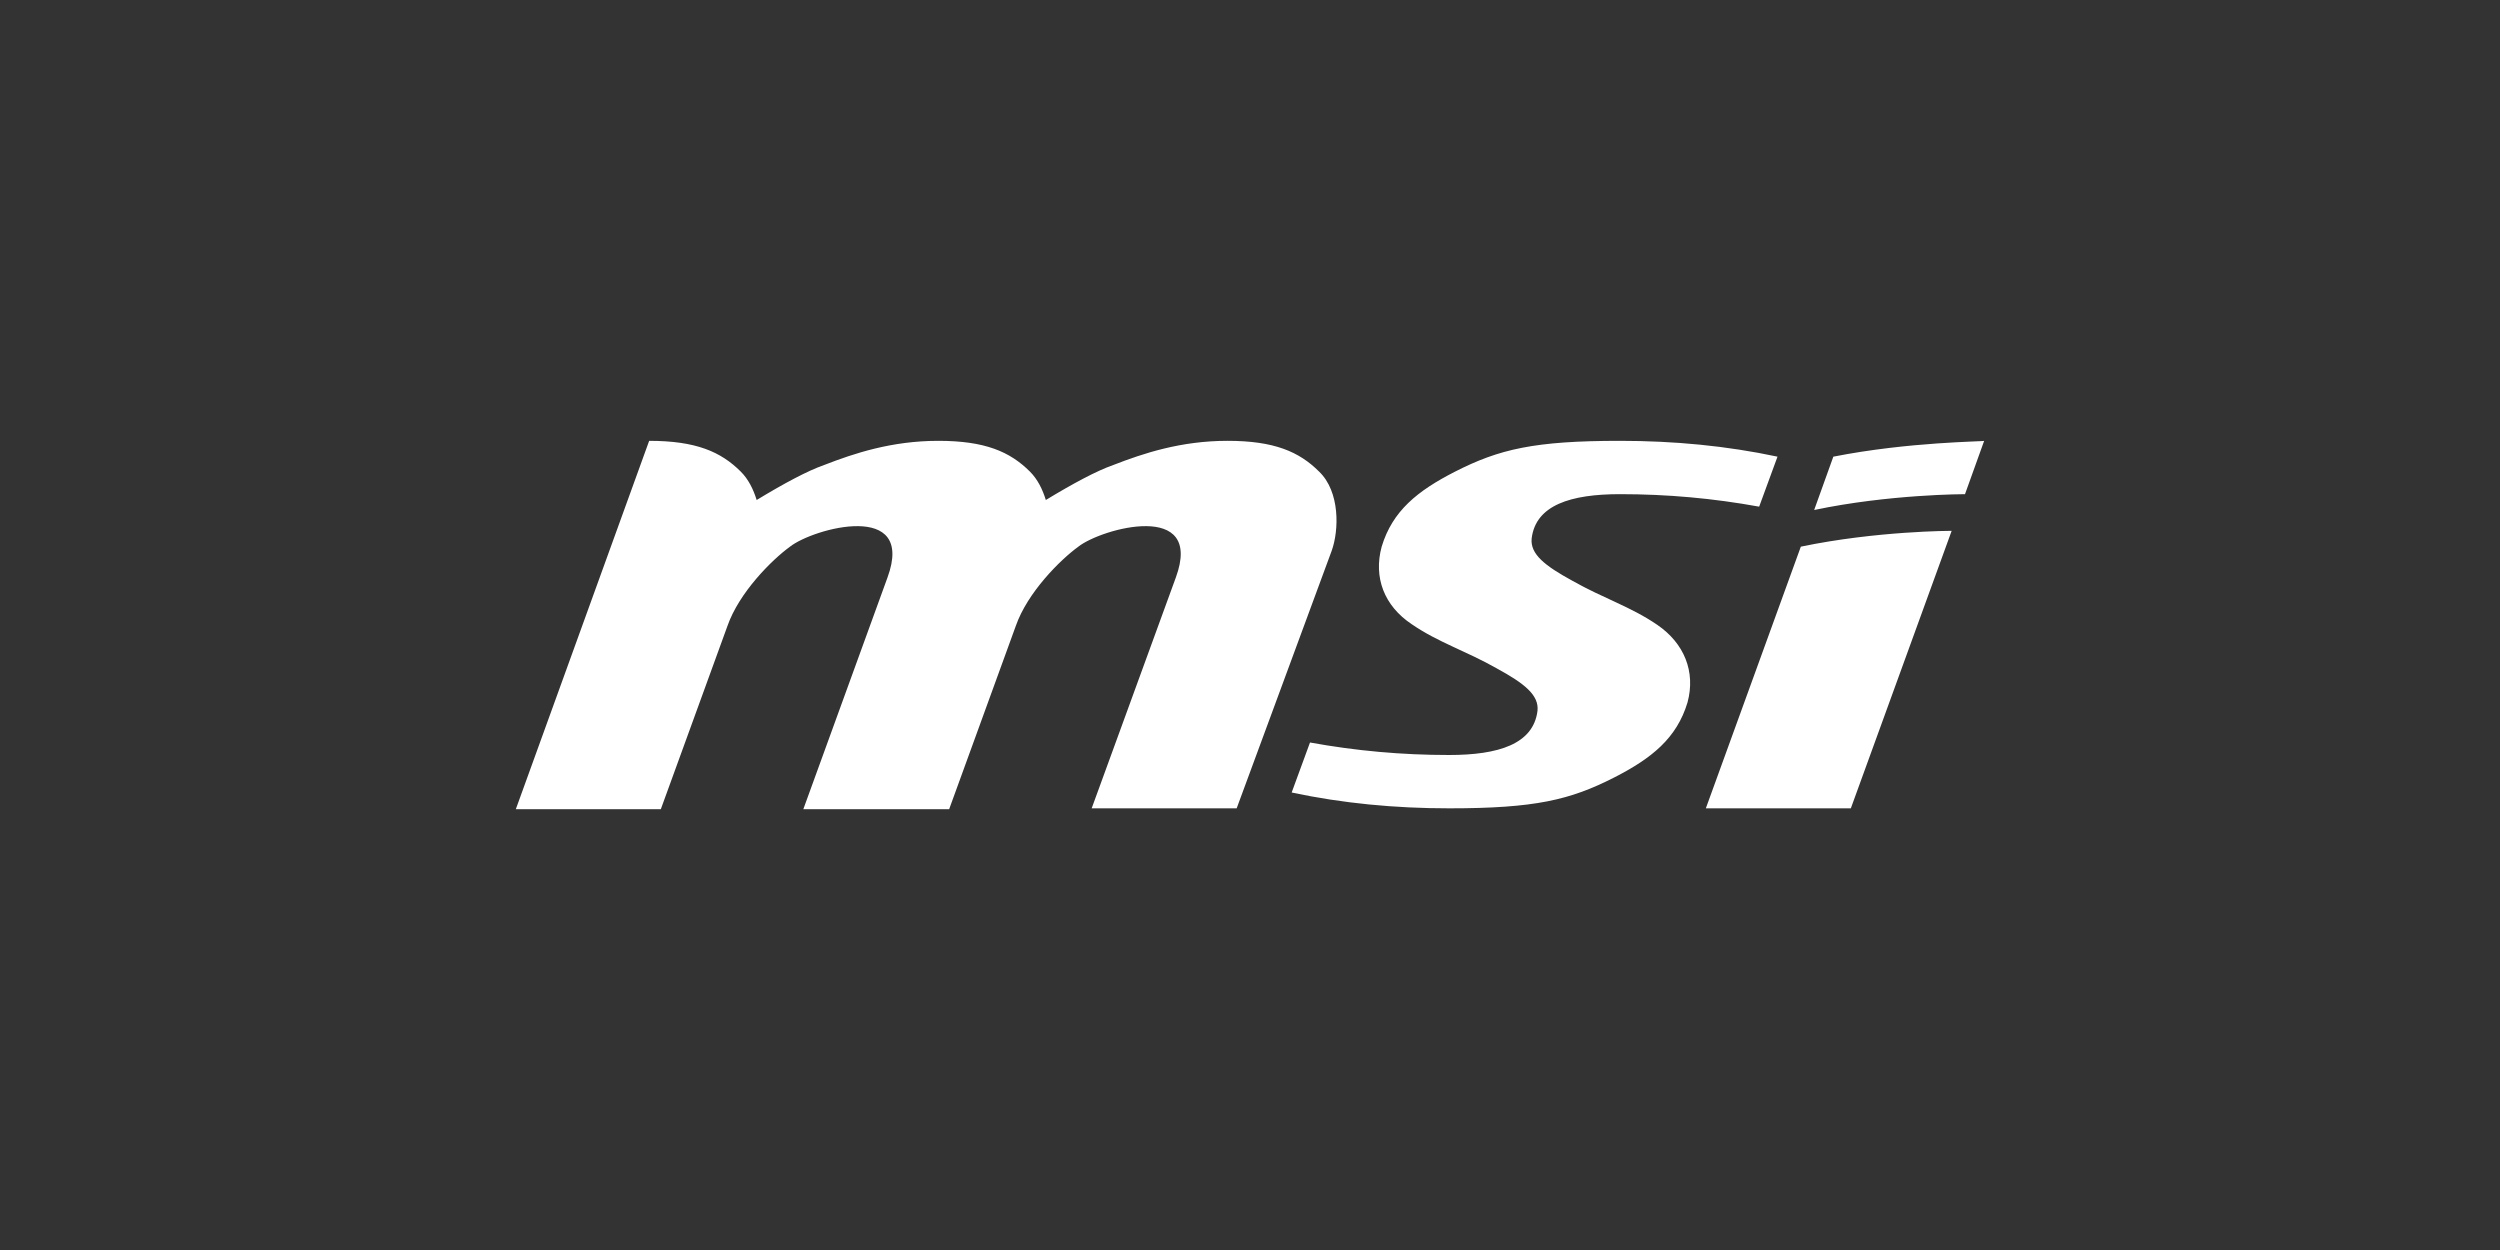 <?xml version="1.0" encoding="utf-8"?>
<!-- Generator: $$$/GeneralStr/196=Adobe Illustrator 27.6.0, SVG Export Plug-In . SVG Version: 6.00 Build 0)  -->
<svg version="1.1" id="Calque_1" xmlns="http://www.w3.org/2000/svg" xmlns:xlink="http://www.w3.org/1999/xlink" x="0px" y="0px"
	 width="300px" height="150px" viewBox="0 0 300 150" style="enable-background:new 0 0 300 150;" xml:space="preserve">
<rect x="0" y="0" width="300" height="150" fill="#333333" stroke="none"/>
<g style="display:none;">
	<rect x="0.3" y="-0.2" style="display:inline;" width="300" height="150"/>
</g>
<g id="INTEL_00000021837727432472825660000001716830770099228602_" style="display:none;">
	<rect x="60" y="41.1" style="display:inline;fill:#0E69B1;" width="13" height="13"/>
	<g style="display:inline;">
		<path style="fill:#FFFFFF;" d="M72.7,109V62H60.4v47H72.7z M154.7,109.4V97.9c-1.8,0-3.3-0.1-4.4-0.3c-1.3-0.2-2.3-0.6-2.9-1.3
			c-0.6-0.6-1.1-1.6-1.3-2.8c-0.2-1.2-0.3-2.7-0.3-4.5V72.6h9V62h-9V43.7h-12.4v45.4c0,3.9,0.3,7.1,1,9.7c0.6,2.6,1.8,4.6,3.3,6.2
			s3.6,2.7,6,3.4c2.5,0.7,5.7,1,9.4,1H154.7L154.7,109.4z M225.6,109V40.1h-12.4V109H225.6z M121.4,66.6C118,62.9,113.1,61,107,61
			c-3,0-5.7,0.6-8.1,1.8s-4.5,2.9-6.1,5l-0.7,0.9V68v-6H79.9v47h12.3V84v1.7c0-0.3,0-0.6,0-0.8c0.1-4.4,1.2-7.7,3.2-9.7
			c2.2-2.2,4.8-3.3,7.8-3.3c3.6,0,6.3,1.1,8.1,3.2c1.8,2.1,2.7,5.2,2.7,9l0,0v0.1l0,0l0,0V109h12.5V82.3
			C126.6,75.6,124.9,70.3,121.4,66.6z M206.7,85.4c0-3.4-0.6-6.5-1.8-9.5c-1.2-2.9-2.9-5.5-5-7.7s-4.7-3.9-7.7-5.2
			c-3-1.2-6.3-1.9-9.8-1.9c-3.4,0-6.6,0.6-9.5,1.9c-3,1.3-5.6,3-7.7,5.2c-2.2,2.2-3.9,4.8-5.2,7.7c-1.3,3-1.9,6.2-1.9,9.5
			c0,3.4,0.6,6.6,1.8,9.5c1.2,3,2.9,5.6,5,7.7c2.1,2.2,4.8,3.9,7.8,5.2c3.1,1.3,6.4,1.9,10.1,1.9c10.5,0,17-4.8,20.9-9.2l-8.9-6.8
			c-1.9,2.2-6.3,5.2-11.9,5.2c-3.5,0-6.4-0.8-8.5-2.4c-2.2-1.6-3.7-3.8-4.4-6.5l-0.1-0.4h36.9v-4.2
			C206.8,85.4,206.7,85.4,206.7,85.4z M170,81.1c0-3.4,3.9-9.4,12.4-9.5c8.5,0,12.5,6,12.5,9.4L170,81.1z"/>
		<path style="fill:#FFFFFF;" d="M239.6,102.8c-0.2-0.6-0.6-1-1-1.4s-0.9-0.7-1.4-1s-1.2-0.4-1.8-0.4s-1.2,0.1-1.8,0.4
			c-0.6,0.2-1,0.6-1.4,1s-0.7,0.9-1,1.4c-0.2,0.6-0.4,1.2-0.4,1.8c0,0.6,0.1,1.2,0.4,1.8c0.2,0.6,0.6,1,1,1.4s0.9,0.7,1.4,1
			c0.6,0.2,1.2,0.4,1.8,0.4s1.2-0.1,1.8-0.4c0.6-0.2,1-0.6,1.4-1s0.7-0.9,1-1.4c0.2-0.6,0.4-1.2,0.4-1.8S239.9,103.4,239.6,102.8z
			 M238.9,106.1c-0.2,0.5-0.5,0.9-0.8,1.2c-0.3,0.3-0.7,0.6-1.2,0.8c-0.5,0.2-0.9,0.3-1.5,0.3c-0.5,0-1-0.1-1.5-0.3
			c-0.5-0.2-0.9-0.5-1.2-0.8s-0.6-0.7-0.8-1.2c-0.2-0.4-0.3-0.9-0.3-1.5c0-0.5,0.1-1,0.3-1.5s0.5-0.9,0.8-1.2
			c0.3-0.3,0.7-0.6,1.2-0.8c0.5-0.2,0.9-0.3,1.5-0.3c0.5,0,1,0.1,1.5,0.3c0.4,0.2,0.9,0.5,1.2,0.8s0.6,0.7,0.8,1.2s0.3,0.9,0.3,1.5
			C239.2,105.1,239.1,105.6,238.9,106.1z M236.3,105c0.4-0.1,0.6-0.2,0.9-0.4c0.2-0.2,0.4-0.6,0.4-1c0-0.5-0.1-0.9-0.5-1.2
			c-0.3-0.3-0.8-0.4-1.4-0.4h-2.1v5.2h1v-2.1h0.7l1.3,2.1h1L236.3,105z M235.8,104.2c-0.1,0-0.3,0-0.5,0h-0.7v-1.5h0.7
			c0.1,0,0.3,0,0.5,0c0.1,0,0.3,0.1,0.4,0.1c0.1,0.1,0.2,0.1,0.3,0.2s0.1,0.2,0.1,0.4c0,0.2-0.1,0.3-0.1,0.4
			c-0.1,0.1-0.2,0.2-0.3,0.2C236.1,104.2,235.9,104.2,235.8,104.2z"/>
	</g>
</g>
<g id="ROG" style="display:none;">
	<rect x="167.2" y="104.3" style="display:inline;fill:#FFFFFF;" width="3.3" height="11.6"/>
	<polygon style="display:inline;fill:#FFFFFF;" points="138.4,114.2 138.4,104.3 135.1,104.3 135.1,114.2 129,114.2 129,104.3 
		125.7,104.3 125.7,114.2 125.7,115.9 129,115.9 135.1,115.9 138.4,115.9 	"/>
	<polygon style="display:inline;fill:#FFFFFF;" points="108.5,114.2 108.4,114.2 108.4,114.2 101,114.2 101,111 109.3,111 
		109.4,111 109.4,111 109.4,109.3 109.3,109.3 101,109.3 101,106.1 108.5,106.1 110.2,104.3 97.6,104.3 97.6,115.9 110.2,115.9 	"/>
	<path style="display:inline;fill:#FFFFFF;" d="M95.4,104.8c-0.1-0.2-0.3-0.4-0.7-0.4H81.5v8.5l3.3,3.4v-10.2h7.1
		c0.1,0,0.2,0.1,0.2,0.2v4.3h-6l9.4,9.6v-4l-3.4-3.5h3.4v-6.6c0-0.1,0-0.2,0-0.3C95.5,105.3,95.4,104.9,95.4,104.8z"/>
	<path style="display:inline;fill:#FFFFFF;" d="M135.2,121.6v11.5h3.3v-6.6l3.4,2.3l0,0l0,0l3.4-2.3v6.6h3.3v-11.5
		c-2.3,1.5-4.5,3.1-6.7,4.7C139.7,124.7,137.4,123.1,135.2,121.6z"/>
	<polygon style="display:inline;fill:#FFFFFF;" points="115.7,126.7 115,126.7 115,131.4 108.7,131.4 108.7,123.3 116.6,123.3 
		118.3,121.6 105.4,121.6 105.4,133.1 118.4,133.1 118.4,128.7 118.4,126.9 118.4,126.7 118.2,126.7 	"/>
	<path style="display:inline;fill:#FFFFFF;" d="M123.3,104.3h-11.4v11.6h3.3v-3.8h8.8v-6.8C124.1,104.8,123.8,104.3,123.3,104.3z
		 M120.7,110.4h-5.5V106h5.3c0.1,0,0.2,0.1,0.2,0.2V110.4z"/>
	<path style="display:inline;fill:#FFFFFF;" d="M151.4,109v-3.7c0-0.5-0.3-0.9-0.8-0.9H140c0,3.9,0,7.7,0,11.6c4.1,0,8.2,0,12.2,0
		c0-1.8,0-3.6,0-5.4v-1.4V109H151.4z M148.9,114.2h-5.6v-3.5h5.6V114.2z M149.1,106.7v2.2v0.2h-0.2h-5.4h-0.2v-0.2v-2.6v-0.2h0.2
		h4.9h0.1h0.3c0.1,0,0.2,0.1,0.2,0.2L149.1,106.7L149.1,106.7z"/>
	<polygon style="display:inline;fill:#FFFFFF;" points="165.9,114.2 157.5,114.2 157.5,104.3 154.1,104.3 154.1,114.2 154.1,115.9 
		154.1,115.9 157.5,115.9 157.5,115.9 164.2,115.9 	"/>
	<polygon style="display:inline;fill:#FFFFFF;" points="183.3,106.1 183.3,106 185,104.3 175.7,104.3 172.4,104.3 172.4,106.1 
		172.4,114.2 172.4,115.9 175.7,115.9 183.3,115.9 183.3,115.9 185,114.2 175.7,114.2 175.7,106.1 	"/>
	<path style="display:inline;fill:#FFFFFF;" d="M202.9,105c0-0.4-0.3-0.7-0.7-0.7h-0.6h-2.7h-4.6H191h-0.7v0.7l0,0v4.6l0,0v2.4l4,4
		h2.1h2.5h3.3h0.7v-10.3l0,0L202.9,105L202.9,105z M199.6,109.1v2.2v2.9h-2.9l0,0h-0.1l-2.9-2.9v-0.1v-2.1v-2.9h2.9h0.2h2.9
		L199.6,109.1L199.6,109.1z"/>
	<polygon style="display:inline;fill:#FFFFFF;" points="215.7,106.1 215.7,106 217.4,104.3 208.2,104.3 204.9,104.3 204.9,106.1 
		204.9,115.9 208.2,115.9 208.2,110.2 215.3,110.2 215.3,110.1 217,108.4 208.2,108.4 208.2,106.1 	"/>
	<path style="display:inline;fill:#FFFFFF;" d="M132.4,121.6c-3.9,0-7.8,0-11.8,0c0,3.8,0,7.7,0,11.5c1.1,0,2.2,0,3.3,0v-4.9h5.9
		v4.9c1.1,0,2.2,0,3.3,0c0-3.6,0-7.2,0-10.8C133.2,121.9,132.9,121.6,132.4,121.6z M129.9,126.5H124v-3.2h5.7c0.1,0,0.2,0.1,0.2,0.2
		V126.5z"/>
	<polygon style="display:inline;fill:#FFFFFF;" points="161.3,123.3 161.3,123.3 163,121.6 153.9,121.6 152.7,121.6 150.5,121.6 
		150.5,133.1 152.2,133.1 153.9,133.1 163,133.1 161.3,131.5 161.3,131.4 153.9,131.4 153.9,128.2 162.3,128.2 162.3,126.5 
		153.9,126.5 153.9,123.3 	"/>
	<path style="display:inline;fill:#FFFFFF;" d="M175.7,128h1.8v-5.6c0-0.4-0.4-0.8-0.8-0.8h-8.8h-2.5h-0.8v11.5h0.8h2.5v-9.7v-0.2
		h0.2h3.5h2.4c0.1,0,0.2,0.1,0.2,0.2v2.5h-5.3l-0.2,0.2l1.6,1.8l0,0l4.6,5.1h4.2l-4.6-5.1L175.7,128L175.7,128z"/>
	<polygon style="display:inline;fill:#FFFFFF;" points="190.6,123.3 190.6,123.3 192.3,121.6 182.9,121.6 180.5,121.6 179.6,121.6 
		179.6,128.3 180.9,128.3 182.9,128.3 188.8,128.3 188.8,131.4 179.3,131.4 181,133.1 181.1,133.1 188.8,133.1 189.9,133.1 
		192.1,133.1 192.1,128.3 192.1,126.5 188.8,126.5 182.9,126.5 182.9,123.3 	"/>
	<path style="display:inline;fill:#FFFFFF;" d="M172.6,81.7c-11.5,2.3-33.2-6.1-33.2-6.1c23.9-15.7,49.5-28.7,76.2-38.8
		c2.4-1.7,3.9-4.3,4.4-7.2c-12.1,1.2-24,4.5-35,9.8c-21.9,10.6-59,36.8-59,36.8c7.3,3.8,14.9,6.9,22.7,9.3c13.1,4,25.4,6.1,31.6,4.7
		c14.1-3.2,29.3-33.6,34.2-47.1c0,0-20.9,8.8-27.5,11.8c-5.7,2.6-27.5,13.1-27.5,13.1l34.2-10.3C193.2,59.1,184.2,79.4,172.6,81.7z"
		/>
	<path style="display:inline;fill:#FFFFFF;" d="M132.5,91.6c-4.1-4.3-7.8-9-11-14c-1.4-2.5,0.4-6,11.6-14.3
		c10.1-7.4,46.5-37.8,81.2-45.9c-14.9-1.5-30,0.2-44.2,5.1c-9.3,2.9-23,15.9-48.2,40.2c-3.4,1.9-15.5-5.2-22.6-8.8
		c0,0,11.6,18.5,15.7,24C119.7,83.7,125.7,88.4,132.5,91.6z"/>
	<path style="display:inline;fill:#FFFFFF;" d="M89.3,67.1c6.1,3.6,12.8,6.3,19.8,7.8c0,0-7-5.6-14.1-11.9c-7.2-6.2-15-13.4-15-13.4
		S85.6,64.7,89.3,67.1z"/>
</g>
<g id="PREDATOR" style="display:none;">
	<polygon style="display:inline;fill:#FFFFFF;" points="185.4,16.9 185.4,69.1 170.4,84.2 170.4,70.8 175.2,65.9 175.2,53 
		167.3,65.2 167.3,108.6 160.2,90.7 152.2,82.6 152.2,27.7 161.4,53.2 176.6,37.9 	"/>
	<polygon style="display:inline;fill:#FFFFFF;" points="115.2,16.9 115.2,69.1 130.2,84.2 130.2,70.8 125.4,65.9 125.4,53 
		133.3,65.2 133.3,108.6 140.4,90.7 148.4,82.6 148.4,27.7 139.2,53.2 124,37.9 	"/>
	<path style="display:inline;fill:#FFFFFF;" d="M184.2,114.9l-2.2,3.8h1v8.4l1.2,2.1h12.5l1.2-2.1V117l-1.2-2.1
		C196.8,114.9,184.2,114.9,184.2,114.9z M187.8,125.4v-6.7h5.5v6.7H187.8z M134.9,114.9l-2.2,3.8h1v10.5h13.7l1.2-2.1V117l-1.2-2.1
		H134.9z M143.9,125.4h-5.5v-6.7h5.5V125.4z M168.7,114.9l-2.2,3.8h5.2v10.9l4.7-2.4v-8.5h3.3l2.2-3.8H168.7z M128.8,124.1l2.2-3.8
		h-7.7v-1.6h6.8l2.2-3.8h-13.7v14.3h10.2l2.2-3.8h-7.6v-1.3C123.4,124.1,128.8,124.1,128.8,124.1z M117.2,118.7l-3.1-3.8h-13.6v14.7
		l4.7-2.4v-8.5h4.8l0.5,0.5l-4.7,4.4l13.1,9.5l-7-8.7L117.2,118.7z M218.6,133.1l-7-8.7l5.3-5.7l-3.1-3.8h-13.6v14.7l4.7-2.4v-8.5
		h4.8l0.5,0.5l-4.7,4.4L218.6,133.1z M152.4,114.9l-2.2,3.8h1v10.9l4.7-2.4v-3h5.1v5.4l4.7-2.4V117l-1.2-2.1H152.4L152.4,114.9z
		 M161,120.5h-5v-1.8h5.1v1.8H161z M99.3,118.7l-3.1-3.8H83.8l-2.2,3.8h1v10.9l4.7-2.4v-3.6l3.4,1.5L99.3,118.7z M87.3,118.7h4.8
		l0.5,0.5l-5.2,3.6L87.3,118.7L87.3,118.7z"/>
</g>
<g id="OMEN" style="display:none;">
	<polygon style="display:inline;fill:#FFFFFF;" points="92.2,74.9 150.2,133.1 150.2,133.1 208.5,74.9 150.2,16.9 	"/>
	<path style="display:inline;" d="M133.8,68.7V81h2.1v-9.1l3.9,1.6l3.9-1.6V81h2.1V68.7l-6.2,2.5L133.8,68.7z M120.3,68
		c-3.7,0-6.6,3-6.6,6.6s3,6.6,6.6,6.6s6.6-3,6.6-6.6S123.9,68,120.3,68 M120.3,79c-2.5,0-4.3-2.1-4.3-4.3c0-2.5,2.1-4.3,4.3-4.3
		c2.5,0,4.3,2.1,4.3,4.3C124.6,77.2,122.6,79,120.3,79 M154.5,81.1h11.2V79h-9.1v-3h7.1v-2h-7.1v-3h9.1v-2h-11.2V81.1z M174.2,69
		v12.1h2.1V71h6.9v10.1h2.1V69H174.2z"/>
</g>
<g id="VICTUS" style="display:none;">
	<g style="display:inline;">
		<g>
			<rect x="111.8" y="115.2" style="fill:#FFFFFF;" width="3" height="17.9"/>
		</g>
		<g>
			<path style="fill:#FFFFFF;" d="M128,115.5c-0.7,0.3-1.4,0.7-1.7,1s-0.7,1-1,1.7s-0.3,1.4-0.3,2v7.4c0,0.7,0,1.4,0.3,2
				c0.3,0.7,0.7,1,1,1.7c0.3,0.3,1,0.7,1.7,1s1.4,0.3,2,0.3h10.1v-3H130c-0.7,0-1-0.3-1.7-0.7c-0.3-0.3-0.7-1-0.7-1.7v-7.4
				c0-0.7,0.3-1,0.7-1.7c0.3-0.3,1-0.7,1.7-0.7h10.1V115H130C129.4,115.2,128.7,115.2,128,115.5"/>
		</g>
		<g>
			<polygon style="fill:#FFFFFF;" points="150.3,117.9 156.4,117.9 156.4,132.8 159.5,132.8 159.5,117.9 165.5,117.9 165.5,115.2 
				150.3,115.2 			"/>
		</g>
		<g>
			<path style="fill:#FFFFFF;" d="M91.2,128l-7.4-12.8l0,0h-3l9.8,17.2c0,0.3,0.3,0.3,0.7,0.3h0.3c0.3,0,0.3,0,0.7-0.3l10.1-17.2h-3
				L91.2,128z"/>
		</g>
		<g>
			<path style="fill:#FFFFFF;" d="M190.5,127.7c0,0.7-0.3,1-0.7,1.7c-0.3,0.3-1,0.7-1.7,0.7h-7.4c-0.7,0-1-0.3-1.7-0.7
				c-0.3-0.3-0.7-1-0.7-1.7v-12.5h-3V128c0,0.7,0,1.4,0.3,2c0.3,0.7,0.7,1,1,1.7c0.3,0.3,1,0.7,1.7,1s1.4,0.3,2,0.3h7.8
				c0.7,0,1.4,0,2-0.3s1-0.7,1.7-1s0.7-1,1-1.7s0.3-1.4,0.3-2v-12.8h-3v12.5H190.5z"/>
		</g>
		<g>
			<path style="fill:#FFFFFF;" d="M219.6,125.7c-0.3-0.7-0.7-1-1-1.7c-0.3-0.3-1-0.7-1.7-1s-1.4-0.3-2-0.3h-6.4
				c-0.7,0-1-0.3-1.7-0.7c-0.3-0.3-0.7-1-0.7-1.7s0.3-1,0.7-1.7c0.3-0.3,1-0.7,1.7-0.7h10.1v-2.7h-10.1c-0.7,0-1.4,0-2,0.3
				c-0.7,0.3-1,0.7-1.7,1s-0.7,1-1,1.7s-0.3,1.4-0.3,2c0,0.7,0,1.4,0.3,2c0.3,0.7,0.7,1,1,1.7s1,0.7,1.7,1s1.4,0.3,2,0.3h6.4
				c0.7,0,1,0.3,1.7,0.7c0.3,0.3,0.7,1,0.7,1.7s-0.3,1-0.7,1.7c-0.3,0.3-1,0.7-1.7,0.7h-11.2v3h11.2c0.7,0,1.4,0,2-0.3
				c0.7-0.3,1-0.7,1.7-1c0.3-0.3,0.7-1,1-1.7s0.3-1.4,0.3-2S219.9,126.4,219.6,125.7"/>
		</g>
	</g>
	<g style="display:inline;">
		<g>
			<g>
				<polygon id="SVGID_1_" style="fill:#FFFFFF;" points="174.3,16.9 150,43.2 125,16.9 76.7,16.9 150,90.5 224.3,16.9 				"/>
			</g>
			<g>
				<g>
					<defs>
						<polygon id="SVGID_00000047033673163675055130000011899135393983172516_" points="174.3,16.9 150,43.2 125,16.9 76.7,16.9 
							150,90.5 224.3,16.9 						"/>
					</defs>
					<clipPath id="SVGID_00000012465413057231174730000002537729768475470500_">
						<use xlink:href="#SVGID_00000047033673163675055130000011899135393983172516_"  style="overflow:visible;"/>
					</clipPath>
					
						<rect x="76.7" y="16.9" style="clip-path:url(#SVGID_00000012465413057231174730000002537729768475470500_);fill:#FFFFFF;" width="147.7" height="73.7"/>
				</g>
			</g>
		</g>
	</g>
</g>
<g id="AMD" style="display:none;">
	<g style="display:inline;">
		<g id="XMLID_00000054261887759305762340000007786802640635064252_">
			<g id="XMLID_00000144295652206692179930000000313640730864342658_">
				<path id="XMLID_00000120553588260841402290000008779108645429090987_" style="fill:#FFFFFF;" d="M102.6,72.6h-10l-3-7.3H73
					l-2.8,7.3h-9.8l15-37.1h10.7L102.6,72.6z M80.8,44.4l-5.4,14.4h11.4L80.8,44.4z"/>
				<path id="XMLID_00000115492367008569876380000004417320222775751082_" style="fill:#FFFFFF;" d="M138.7,35.5h8.1v37.1h-9.3V49.4
					l-10,11.6h-1.4l-10-11.6v23.2h-9.3V35.5h8.1l11.9,13.8L138.7,35.5z"/>
				<path id="XMLID_00000101813185561532026090000000424301970855041928_" style="fill:#FFFFFF;" d="M170.2,35.5
					c13.5,0,20.5,8.4,20.5,18.6c0,10.7-6.7,18.5-21.5,18.5h-15.3V35.5H170.2z M163.1,65.8h6c9.3,0,12.1-6.3,12.1-11.8
					c0-6.4-3.4-11.7-12.2-11.7h-5.9C163.1,42.3,163.1,65.8,163.1,65.8z"/>
			</g>
			<g id="XMLID_00000049213571062428060240000015974422439474722947_">
				<polygon id="XMLID_00000100380264204424614640000000992330976355342248_" style="fill:#FFFFFF;" points="228.3,44.3 209.1,44.3 
					197.5,32.6 239.9,32.6 239.9,75.1 228.3,63.4 				"/>
				<polygon id="XMLID_00000149384356619154414800000012971396637224134036_" style="fill:#FFFFFF;" points="209.1,63.4 209.1,46.6 
					197.1,58.6 197.1,75.5 213.9,75.5 225.9,63.4 				"/>
			</g>
		</g>
	</g>
	<g style="display:inline;">
		<polygon style="fill:#FFFFFF;" points="123.8,96.4 141.9,96.4 123.8,111.9 123.8,117.1 149.8,117.1 149.8,112 131.7,112 
			149.8,96.4 149.8,91.2 123.8,91.2 		"/>
		<polygon style="fill:#FFFFFF;" points="104.7,101.5 97.2,91.2 90.8,91.2 102,106.8 102,117.1 107.2,117.1 107.2,106.8 118.5,91.2 
			112.1,91.2 		"/>
		<g>
			<rect x="157" y="91.2" style="fill:#FFFFFF;" width="26" height="5.2"/>
			<g>
				<polygon style="fill:#FFFFFF;" points="157,101.6 157,117.1 183,117.1 183,112 162.2,112 162.2,106.8 183,106.8 183,101.6 				
					"/>
			</g>
		</g>
		<g>
			<path style="fill:#FFFFFF;" d="M65.6,106.8h9.6l6,10.4h6l-6-10.4l0,0c2.9,0,5.2-2.3,5.2-5.2v-5.2c0-2.9-2.3-5.2-5.2-5.2H60.4v5.2
				h20.4c0.2,0,0.4,0.2,0.4,0.4v4.5c0,0.2-0.2,0.4-0.4,0.4H60.4v5.2v10.4h5.2V106.8z"/>
		</g>
		<polygon style="fill:#FFFFFF;" points="211.7,91.2 211.7,109.2 196.1,91.2 190.9,91.2 190.9,117.1 196.1,117.1 196.1,99.1 
			211.6,117.1 216.8,117.1 216.8,91.2 		"/>
	</g>
</g>
<path id="PS" style="display:none;fill:#FFFFFF;" d="M87.1,98.4c-4.9,3.3-3.3,9.5,7.2,12.5c10.9,3.6,22.7,4.6,34.2,2.6
	c0.7,0,1.3-0.3,1.6-0.3V102l-11.2,3.6c-4.3,1.3-8.6,1.6-12.8,0.7c-3.3-1-2.6-3,1.3-4.6l22.7-7.9V81.6L98.6,92.4
	C94.7,93.8,90.7,95.7,87.1,98.4L87.1,98.4z M163.4,49v31.9c13.5,6.6,24,0,24-17.1c0-17.4-6.2-25.3-24.3-31.6
	c-9.5-3.3-19.4-6.2-29.3-8.2v95l23,6.9V46.1c0-3.6,0-6.2,2.6-5.3C163.1,41.8,163.4,45.4,163.4,49L163.4,49z M206.2,90.8
	c-9.5-3.3-19.7-4.6-29.6-3.6c-5.3,0.3-10.2,1.6-14.8,3.3l-1,0.3v12.8l21.4-7.9c4.3-1.3,8.6-1.6,12.8-0.7c3.3,1,2.6,3-1.3,4.6
	l-32.9,12.2v12.5l45.4-16.8c3.3-1.3,6.2-3,8.9-5.6C217.3,98.7,216.4,94.1,206.2,90.8L206.2,90.8z"/>
<g id="META" transform="translate(1809.62,-3011.432)" style="display:none;">
	<g id="g2714" transform="matrix(0.252,0,0,0.252,-1353.597,2252.553)" style="display:inline;">
		<path id="path763" style="fill:#FFFFFF;" d="M-1348.2,3209.6h38.4l65.3,118.2l65.3-118.2h37.6v194.2h-31.3V3255l-57.3,103h-29.4
			l-57.3-103v148.8h-31.3L-1348.2,3209.6z"/>
		<path id="path765" style="fill:#FFFFFF;" d="M-1040.5,3407.2c-14.5,0-27.3-3.2-38.3-9.6c-11-6.4-19.6-15.3-25.7-26.7
			c-6.1-11.4-9.2-24.4-9.2-39.1c0-14.9,3-28.1,9-39.5c6-11.5,14.4-20.4,25-26.9c10.7-6.5,23-9.7,36.8-9.7s25.6,3.3,35.6,9.8
			c9.9,6.5,17.6,15.6,23,27.4c5.4,11.7,8,25.5,8,41.3v8.6h-106.4c1.9,11.8,6.7,21.2,14.4,27.9c7.6,6.8,17.3,10.2,28.9,10.2
			c9.3,0,17.4-1.4,24.1-4.2c6.7-2.8,13.1-7,19-12.6l16.6,20.4C-996.1,3399.6-1016.4,3407.2-1040.5,3407.2L-1040.5,3407.2z
			 M-1017.6,3292c-6.6-6.7-15.2-10.1-25.8-10.1c-10.4,0-19,3.4-26,10.3c-7,6.8-11.4,16-13.2,27.6h76.3
			C-1007.3,3308-1011,3298.7-1017.6,3292z"/>
		<path id="path767" style="fill:#FFFFFF;" d="M-938.2,3284.7H-967V3259h28.8v-42.4h30.2v42.4h43.8v25.7H-908v65
			c0,10.8,1.8,18.5,5.5,23.2c3.7,4.6,10,6.9,19,6.9c4,0,7.3-0.2,10.1-0.5s5.8-0.8,9.2-1.3v25.4c-3.8,1.1-7.7,1.9-11.6,2.5
			c-4.5,0.7-9,1-13.5,1c-32.6,0-49-17.8-49-53.5L-938.2,3284.7z"/>
		<path id="path769" style="fill:#FFFFFF;" d="M-706.7,3403.7h-29.7v-20.2c-5.3,7.6-12,13.4-20.1,17.5c-8.1,4.1-17.4,6.2-27.7,6.2
			c-12.8,0-24.1-3.3-33.9-9.8c-9.8-6.5-17.6-15.5-23.2-26.9c-5.6-11.4-8.5-24.5-8.5-39.2c0-14.8,2.9-27.9,8.6-39.2
			c5.7-11.4,13.7-20.3,23.8-26.8s21.7-9.7,34.9-9.7c9.9,0,18.8,1.9,26.6,5.8c7.8,3.8,14.5,9.3,19.6,16.3v-18.6h29.7L-706.7,3403.7
			L-706.7,3403.7z M-736.9,3309.7c-3.2-8.2-8.3-14.7-15.3-19.5c-7-4.8-15-7.1-24.2-7.1c-12.9,0-23.3,4.3-30.9,13
			c-7.7,8.7-11.5,20.4-11.5,35.2c0,14.9,3.7,26.7,11.1,35.4c7.4,8.7,17.4,13,30.1,13c9.3,0,17.7-2.4,25-7.2
			c7.3-4.8,12.6-11.3,15.8-19.4L-736.9,3309.7z"/>
		<path id="Logo0" style="fill:#FFFFFF;" d="M-1687,3337.8c0,11.7,2.6,20.8,5.9,26.2c4.4,7.1,11,10.2,17.7,10.2
			c8.7,0,16.6-2.1,31.8-23.3c12.2-16.9,26.6-40.7,36.3-55.6l16.4-25.2c11.4-17.5,24.6-37,39.7-50.2c12.4-10.8,25.7-16.8,39.1-16.8
			c22.5,0,44,13.1,60.4,37.5c18,26.8,26.7,60.6,26.7,95.4c0,20.7-4.1,35.9-11,48c-6.7,11.6-19.8,23.3-41.8,23.3v-33.2
			c18.8,0,23.6-17.3,23.6-37.1c0-28.2-6.6-59.6-21.1-82c-10.3-15.9-23.6-25.6-38.3-25.6c-15.9,0-28.7,12-43,33.3
			c-7.6,11.3-15.5,25.2-24.3,40.8l-9.7,17.2c-19.5,34.5-24.4,42.4-34.1,55.3c-17.1,22.7-31.6,31.3-50.8,31.3
			c-22.7,0-37.1-9.8-46-24.7c-7.3-12.1-10.8-28-10.8-46L-1687,3337.8z"/>
		<path id="Logo1" style="fill:#FFFFFF;" d="M-1694,3243c15.2-23.5,37.2-39.9,62.4-39.9c14.6,0,29.1,4.3,44.3,16.7
			c16.6,13.5,34.2,35.8,56.3,72.5l7.9,13.2c19.1,31.8,29.9,48.1,36.3,55.8c8.2,9.9,13.9,12.9,21.3,12.9c18.8,0,23.6-17.3,23.6-37.1
			l29.3-0.9c0,20.7-4.1,35.9-11,48c-6.7,11.6-19.8,23.3-41.8,23.3c-13.7,0-25.8-3-39.2-15.6c-10.3-9.7-22.4-27-31.6-42.5l-27.6-46.1
			c-13.8-23.1-26.5-40.3-33.9-48.2c-7.9-8.4-18.1-18.5-34.3-18.5c-13.1,0-24.3,9.2-33.6,23.3L-1694,3243z"/>
		<path id="Logo2" style="fill:#FFFFFF;" d="M-1632.1,3236.5c-13.1,0-24.3,9.2-33.6,23.3c-13.2,19.9-21.3,49.5-21.3,78
			c0,11.7,2.6,20.8,5.9,26.2l-28.3,18.6c-7.3-12.1-10.8-28-10.8-46c0-32.9,9-67.1,26.2-93.6c15.2-23.5,37.2-39.9,62.4-39.9
			L-1632.1,3236.5z"/>
	</g>
</g>
<g id="XBOX" style="display:none;">
	<path id="path6965_00000041993633817843856970000004317191601065203109_" style="display:inline;fill:#FFFFFF;" d="M277.9,98.9
		l-17.6-23.7l16.1-21.5h-6l-13.1,17.6l-13.1-17.6h-6l16,21.6L236.6,99h6l14.6-19.6L271.8,99L277.9,98.9"/>
	<path id="path6967_00000180355628836310351440000014524732962471147439_" style="display:inline;fill:#FFFFFF;" d="M158,98.9
		l-17.6-23.7l16-21.5h-6l-13.1,17.6l-13.1-17.6h-6l16.1,21.6L116.7,99h6l14.6-19.6L151.9,99L158,98.9"/>
	<path id="path6969_00000152234649349732603720000002538915980678654354_" style="display:inline;fill:#FFFFFF;" d="M179,94.1h-13.5
		V77.7H179c5.1,0,11.2,1.4,11.2,7.9C190.2,93,183.2,94.1,179,94.1z M165.6,58.3H179c3.6,0,9.7,0.9,9.7,7.2c0,4.7-3.6,7.6-9.7,7.6
		h-13.5V58.3H165.6z M191.4,76.9c-1-0.8-2-1.4-3-1.9c3.3-1.8,5.5-5.2,5.5-9c0-2.9-1.1-12.3-14.9-12.3h-18.6v19.5h-6.2
		c-0.8,1-2.6,3.5-3.3,4.5h9.5v21.2H179c10.1,0,16.3-5.1,16.3-13.2C195.4,82.1,194,79,191.4,76.9"/>
	<path id="path6971_00000005975090078203167150000003712387113048309688_" style="display:inline;fill:#FFFFFF;" d="M219.5,95.1
		c-9.8,0-16.7-7.7-16.7-18.9s6.9-18.9,16.7-18.9s16.6,7.7,16.6,18.9C236.1,87.3,229.3,95.1,219.5,95.1z M219.5,52.6
		c-12.9,0-21.9,9.7-21.9,23.6s9,23.6,21.9,23.6c12.8,0,21.8-9.7,21.8-23.6S232.3,52.6,219.5,52.6"/>
	
		<g id="g4146_00000176032397039584935110000006465615460013882760_" transform="translate(-1.013 3.163) scale(.231)" style="display:inline;">
		<path id="path4148_00000180364637195309206500000015019310787751922049_" style="fill:#FFFFFF;" d="M252.3,477.1
			c-25.6-2.4-51.6-11.7-74-26.3c-18.7-12.2-22.9-17.2-22.9-27.3c0-20.1,22.1-55.4,59.9-95.6c21.5-22.8,51.4-49.6,54.6-48.9
			c6.3,1.4,56.6,50.5,75.4,73.6c29.8,36.6,43.5,66.6,36.5,79.9c-5.3,10.2-38.1,30-62.2,37.6C299.9,476.5,273.8,479.1,252.3,477.1z
			 M130.2,402.6c-15.5-23.9-23.4-47.4-27.2-81.4c-1.3-11.2-0.8-17.6,2.9-40.7c4.6-28.7,20.9-61.9,40.5-82.4
			c8.4-8.7,9.1-8.9,19.3-5.5c12.4,4.2,25.6,13.3,46.1,31.9l12,10.8l-6.5,8c-30.3,37.3-62.3,90.1-74.4,122.8
			c-6.6,17.7-9.2,35.6-6.4,43C138.3,414.3,136.6,412.4,130.2,402.6z M402.9,406.7c1.5-7.5-0.4-21.3-5-35.2
			c-9.8-30.1-42.8-86.1-73-124.2l-9.5-12l10.3-9.5c13.5-12.4,22.8-19.8,32.9-26.1c8-5,19.3-9.3,24.2-9.3c3,0,13.6,11,22.2,23
			c13.3,18.6,23,41.2,27.9,64.7c3.2,15.2,3.4,47.7,0.5,62.8c-2.4,12.4-7.5,28.5-12.5,39.5c-3.7,8.2-13,24.1-17.1,29.3
			C401.8,412.4,401.8,412.4,402.9,406.7L402.9,406.7z M255.1,184.8c-14-7.1-35.5-14.7-47.4-16.8c-4.2-0.7-11.3-1.1-15.8-0.9
			c-9.8,0.5-9.4,0,6.4-7.4c13.1-6.2,24-9.8,38.8-12.9c16.7-3.5,48-3.6,64.4-0.1c17.7,3.7,38.6,11.5,50.3,18.8l3.5,2.1l-8-0.4
			c-15.9-0.8-39.1,5.6-64.1,17.8c-7.5,3.7-14,6.6-14.5,6.5C268.2,191.3,262.1,188.3,255.1,184.8z"/>
	</g>
</g>
<path id="NINTENDO" style="display:none;fill:#FFFFFF;" d="M61.4,61.6h8l11.1,18.2V61.6h8v26.2h-8L69.4,69.6v18.2h-8V61.6L61.4,61.6
	L61.4,61.6z M131.7,64.4h7.8v3.5h4.2v2.6h-4.2v17.3h-7.8V70.5h-4.2v-2.6h4.2V64.4L131.7,64.4L131.7,64.4z M92.9,70.5h7.8v17.3h-7.8
	V70.5L92.9,70.5L92.9,70.5z M92.8,61.6h7.8V67h-7.8V61.6L92.8,61.6L92.8,61.6z M231.5,79c0,0,0,2.6,0,3.6c0,2.8-1.6,4-3.1,4
	c-1.6,0-3.1-1.2-3.1-4c0-1,0-3.8,0-3.8s0-2.6,0-3.6c0-2.8,1.6-3.8,3.1-3.8c1.6,0,3.1,1.2,3.1,3.8C231.5,76.4,231.5,78.3,231.5,79
	L231.5,79L231.5,79L231.5,79z M228.4,69.3c-6.2,0-11.3,4.3-11.3,9.7c0,5.4,5,9.7,11.3,9.7c6.2,0,11.3-4.3,11.3-9.7
	S234.6,69.3,228.4,69.3L228.4,69.3z M206.9,61.6h7.6v26.2h-7.6c0,0,0-0.9,0-1c-4.2,2.8-9.9,1.6-12.6-2.6c-1-1.6-1.6-3.5-1.6-5.4
	c0.2-5.2,4.5-9.2,9.5-9.2h0.2c1.6,0.2,3.1,0.7,4.3,1.6L206.9,61.6L206.9,61.6L206.9,61.6z M206.9,79v-3.1c0.2-1.7-1-3.1-2.8-3.3
	s-3.1,1-3.3,2.8c0,0.2,0,0.3,0,0.7c0,0.9,0,3.1,0,3.1s0,2.1,0,3.1c-0.2,1.7,1,3.1,2.8,3.3c1.7,0.2,3.1-1,3.3-2.8c0-0.2,0-0.5,0-0.7
	C206.9,81,206.9,79,206.9,79L206.9,79z M118.7,69.6c4.7-0.2,8.5,3.5,8.7,8.1c0,0.2,0,0.3,0,0.7c0,1.2,0,9.5,0,9.5h-7.6V76.5
	c-0.2-1.9-1.7-3.3-3.5-3.1c-1.9,0-3.5,1.4-3.6,3.1c0,0.7,0,11.4,0,11.4H105V70.6h7.6c0,0,0,1.4,0,1.9
	C114.2,70.6,116.3,69.8,118.7,69.6L118.7,69.6L118.7,69.6z M181.6,69.6c4.7-0.2,8.5,3.5,8.7,8.1c0,0.2,0,0.3,0,0.7
	c0,1.2,0,9.5,0,9.5h-7.6V76.5c-0.2-1.9-1.7-3.3-3.5-3.1c-1.9,0-3.5,1.4-3.6,3.1c0,0.7,0,11.4,0,11.4H168V70.6h7.6c0,0,0,1.4,0,1.9
	C176.9,70.6,179.2,69.8,181.6,69.6L181.6,69.6L181.6,69.6z M150.8,76.5c-0.2-1.2,0-2.3,0.5-3.5c0.5-1,1.6-1.6,2.8-1.6l0,0
	c1,0,2.1,0.7,2.8,1.6c0.5,1,0.7,2.3,0.5,3.5H150.8L150.8,76.5z M157.2,81.7c0,0,0,0,0,1c0,3.1-2.1,3.8-3.1,3.8
	c-1.9,0-3.3-1.6-3.3-3.5c0-0.2,0-0.3,0-0.5c0-0.9,0-3.6,0-3.6h14.5c0-5.4-5.2-9.9-11.4-9.9s-11.4,4.3-11.4,9.7c0,5.4,5,9.7,11.4,9.7
	c4.8,0.2,9.2-2.6,10.9-7.1h-7.6L157.2,81.7L157.2,81.7z M240.8,63.7c1.2,0,1.9,0.3,1.9,1.2c0,0.5-0.3,1-1,1.2l1,1.9h-1.2l-0.9-1.9
	h-0.5V68h-1v-4.3H240.8L240.8,63.7z M240.8,62c-2.3,0-4,1.7-4.2,4c0,2.3,1.7,4,4,4.2c2.3,0,4-1.7,4.2-4l0,0
	C244.7,63.7,242.9,62,240.8,62L240.8,62L240.8,62z M244,66c0,1.7-1.6,3.1-3.3,3.1s-3.1-1.6-3.1-3.3s1.4-3.1,3.1-3.1
	C242.6,62.7,244,64.2,244,66L244,66L244,66z M240.2,65.6h0.5c0.7,0,0.9-0.2,0.9-0.7s-0.3-0.7-1-0.7H240L240.2,65.6L240.2,65.6
	L240.2,65.6z M68.3,102.5C51,102.5,39.4,90,39.4,74.8S51,47.1,68.3,47.1h163.9c17.3,0,28.9,12.6,28.9,27.7s-11.6,27.7-28.9,27.7
	H68.3z M68.5,53.8c-13.9,0.2-22.3,9.4-22.3,21s8.3,21,22.2,21H232c13.9,0,22.2-9.4,22.2-21s-8.3-20.8-22.2-21
	C232,53.8,68.5,53.8,68.5,53.8z"/>
<g id="LOGITECH" style="display:none;">
	<g transform="translate(-64.5 -1152.208)" style="display:inline;">
		<path style="fill:#FFFFFF;" d="M154.5,1273.9v-27.2h4.8v27.2H154.5z"/>
		<path style="fill:#FFFFFF;" d="M171.5,1254.2c-6.1,0-10.3,4.7-10.3,10.1c0,6,4.6,10.1,10.4,10.1c5.5,0,10.3-4.1,10.3-10.2
			C181.8,1259.2,177.9,1254.2,171.5,1254.2L171.5,1254.2z M171.5,1258.8c3.2,0,5.6,2.5,5.6,5.5c0,3.2-2.6,5.5-5.5,5.5
			c-3.4,0-5.5-2.7-5.5-5.5C166,1261.3,168.4,1258.8,171.5,1258.8z"/>
		<path style="fill:#FFFFFF;" d="M193.8,1254.2c-6.1,0-10.3,4.7-10.3,10.1c0,6,4.6,10.1,10.4,10.1c5.5,0,10.3-4.1,10.3-10.2
			c0-3.6-1.6-5.2-1.6-5.2l1.3-0.5v-3.9h-6.8C197.1,1254.8,195.7,1254.2,193.8,1254.2L193.8,1254.2z M193.8,1258.8
			c3.2,0,5.6,2.5,5.6,5.5c0,3.2-2.6,5.5-5.5,5.5c-3.4,0-5.5-2.7-5.5-5.5C188.3,1261.3,190.8,1258.8,193.8,1258.8L193.8,1258.8z"/>
		<path style="fill:#FFFFFF;" d="M199.3,1275.3c0,3.2-2.6,5.5-5.5,5.5c-3.4,0-5.6-2.7-5.6-5.5h-4.8c0,6,4.6,10.1,10.4,10.1
			c5.5,0,10.3-4.1,10.3-10.1H199.3z"/>
		<path style="fill:#FFFFFF;" d="M206.1,1273.9v-19.2h4.8v19.2H206.1z"/>
		<path style="fill:#FFFFFF;" d="M215.5,1273.9V1259H213v-4.3h2.5v-5.9h4.8v5.9h2.6v4.3h-2.6v14.9H215.5z"/>
		<path style="fill:#FFFFFF;" d="M211.6,1249.4c0,1.7-1.4,3.2-3.2,3.2s-3.2-1.4-3.2-3.2c0-1.7,1.4-3.2,3.2-3.2
			S211.6,1247.6,211.6,1249.4z"/>
		<path style="fill:#FFFFFF;" d="M233.6,1254.2c-6.2,0-10.1,4.7-10.1,10.3c0,5.8,4,10,10.2,10c5.8,0,8.7-3.6,8.7-3.6l-3.2-3.2
			c0,0-2.4,2.6-5.4,2.6c-2.5,0-4.5-1.4-5.2-4h14.9v-1.3C243.4,1259.7,240.4,1254.2,233.6,1254.2L233.6,1254.2z M233.5,1258.4
			c2.2,0,4.4,1.2,4.9,4h-10C228.8,1260.4,230.5,1258.4,233.5,1258.4z"/>
		<path style="fill:#FFFFFF;" d="M255.4,1274.5c-6.2,0-10.4-4.7-10.4-10.2c0-5.7,4.7-10,10.3-10c5.4,0,8.2,3.8,8.2,3.8l-3.3,3.3
			c0,0-1.9-2.5-4.9-2.5c-3.3,0-5.5,2.5-5.5,5.5c0,3.1,2.4,5.6,5.5,5.6c3,0,4.9-2.5,4.9-2.5l3.4,3.3
			C263.5,1270.7,260.8,1274.5,255.4,1274.5L255.4,1274.5z"/>
		<path style="fill:#FFFFFF;" d="M265.3,1274v-27.3h4.8v10c0,0,1.8-2.5,5.8-2.5c5,0,7.9,3.7,7.9,8.5v11.3H279v-10.5
			c0-3.2-2-4.5-4.2-4.5c-2.5,0-4.7,1.4-4.7,4.8v10.3L265.3,1274z"/>
	</g>
	<g style="display:inline;">
		<path style="fill:#FFFFFF;" d="M155,43.7V57h15.7v15.7H184v-29L155,43.7z"/>
		<path style="fill:#FFFFFF;" d="M122.3,49.3c0,17.9,14.5,32.4,32.4,32.4h0.3V68.4c-0.1,0-0.2,0-0.3,0c-5.1,0-9.9-2-13.5-5.6
			s-5.6-8.4-5.6-13.5s2-9.9,5.6-13.5s8.4-5.6,13.5-5.6h0.3V16.9c-0.1,0-0.2,0-0.3,0C136.8,16.9,122.3,31.4,122.3,49.3L122.3,49.3z"
			/>
	</g>
</g>
<g>
	<defs>
		<rect id="SVGID_00000020399240130309499420000011534948119036133001_" x="61.9" y="52.8" width="176.3" height="44.3"/>
	</defs>
	<clipPath id="SVGID_00000018219796318196524310000008754535213617300096_">
		<use xlink:href="#SVGID_00000020399240130309499420000011534948119036133001_"  style="overflow:visible;"/>
	</clipPath>
	<g style="clip-path:url(#SVGID_00000018219796318196524310000008754535213617300096_);">
		<path style="fill:#FFFFFF;" d="M222.1,97l12.1-33.3c0,0-9,0-18.1,1.9L204.7,97H222.1z M220,54.8l-2.3,6.4c9-1.9,18.1-1.9,18.1-1.9
			l2.3-6.4C238.1,53,229.1,53,220,54.8z M157.2,89.1c5.5,1,11,1.5,16.7,1.5c5.9,0,10.1-1.3,10.6-5.3c0.2-1.9-1.6-3.3-4.9-5.1
			c-3.7-2.1-7-3.1-10.2-5.3c-3.3-2.2-4.6-5.6-3.6-9.3c1.3-4.3,4.3-6.7,8.8-9c5.3-2.7,9.5-3.7,19.8-3.7c6.5,0,12.8,0.6,18.9,1.9
			l-2.2,6c-5.5-1-11-1.5-16.7-1.5c-5.9,0-10.1,1.3-10.6,5.3c-0.2,1.9,1.6,3.3,4.9,5.1c3.7,2.1,7,3.1,10.2,5.3s4.6,5.6,3.6,9.3
			c-1.3,4.3-4.3,6.7-8.8,9c-5.3,2.7-9.5,3.7-19.8,3.7c-6.5,0-12.8-0.6-18.9-1.9L157.2,89.1z M131,97l10.1-27.7
			c3.4-9.3-8.9-5.9-11.7-3.7c-2.2,1.6-6.1,5.5-7.5,9.5l-8,22H96.4l10.1-27.8c3.4-9.3-8.9-5.9-11.7-3.7c-2.2,1.6-6.1,5.5-7.5,9.5
			l-8,22H61.9l16-44.2c5.6,0,8.6,1.3,11,3.7c0.9,0.9,1.5,2.1,1.9,3.4c3.3-2,6.1-3.5,8.1-4.2c3.6-1.4,8.1-2.9,13.7-2.9
			s8.6,1.3,11,3.7c0.9,0.9,1.5,2.1,1.9,3.4c3.3-2,6.1-3.5,8.1-4.2c3.6-1.4,8.1-2.9,13.7-2.9s8.6,1.3,11,3.7c2.5,2.4,2.4,7,1.5,9.5
			L148.4,97L131,97L131,97z"/>
	</g>
</g>
</svg>
